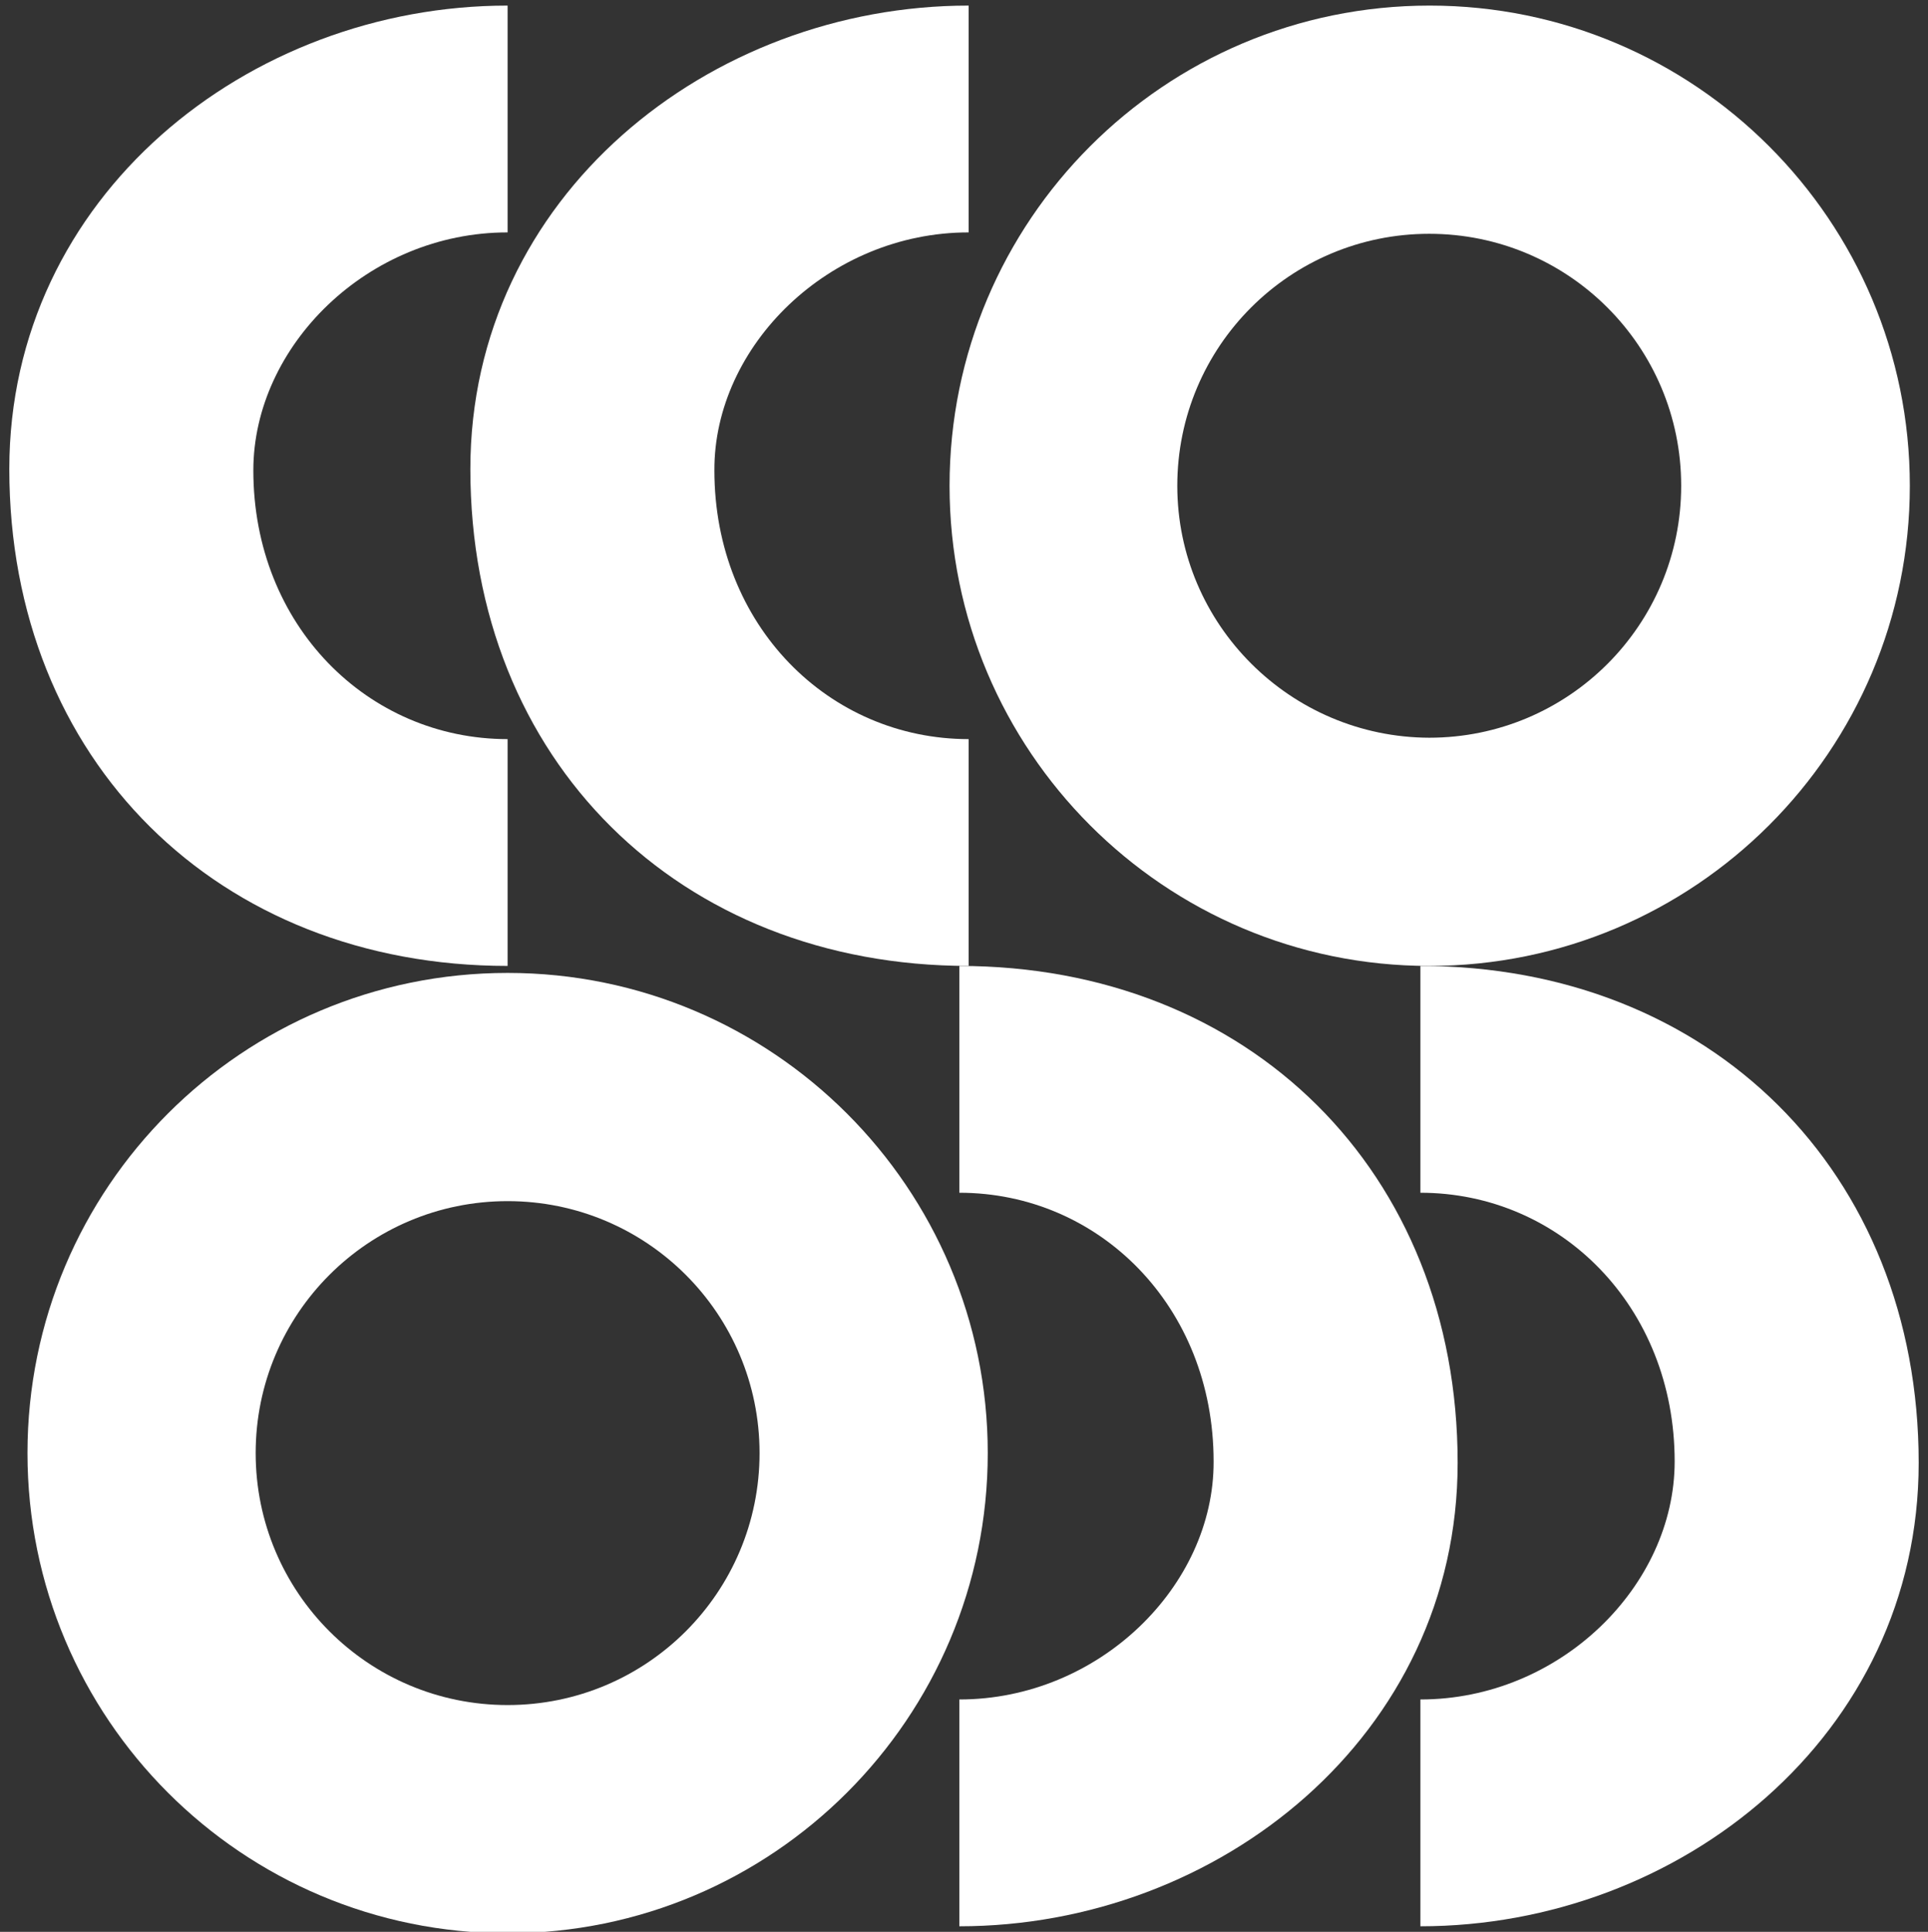 <?xml version="1.0" encoding="utf-8"?>
<!-- Generator: Adobe Illustrator 27.7.0, SVG Export Plug-In . SVG Version: 6.00 Build 0)  -->
<svg version="1.1" id="Livello_1" xmlns="http://www.w3.org/2000/svg" xmlns:xlink="http://www.w3.org/1999/xlink" x="0px" y="0px"
	 viewBox="0 0 414 414.8" style="enable-background:new 0 0 414 414.8;" xml:space="preserve">
<rect x="0" y="0" width="414" height="414.8" fill="#333333" stroke="none"/>
<style type="text/css">
	.st0{fill:#FFFFFF;}
</style>
<g>
	<g>
		<path class="st0" d="M109,49.9l0-48.7c-55.7,0-107,41-107,99.5c0,62.6,44.9,106.7,107,106.7l0-48.7c-30,0-54.6-24.4-54.6-57.7
			C54.4,74.3,79,49.9,109,49.9z"/>
	</g>
</g>
<g>
	<g>
		<path class="st0" d="M208,49.9V1.2c-55.7,0-107,41-107,99.5c0,62.6,44.9,106.7,107,106.7l0-48.7c-30,0-54.6-24.4-54.6-57.7
			C153.3,74.3,178,49.9,208,49.9z"/>
	</g>
</g>
<path class="st0" d="M410.1,104.3c0-56.9-46.2-103.1-103.1-103.1c-57,0-103.1,46.2-103.1,103.1S250,207.4,306.9,207.4
	C363.9,207.4,410.1,161.2,410.1,104.3z M252.8,104.3c0-29.9,24.2-54.1,54.1-54.1c29.9,0,54.1,24.2,54.1,54.1
	c0,29.9-24.2,54.1-54.1,54.1C277.1,158.3,252.8,134.1,252.8,104.3z"/>
<g>
	<g>
		<path class="st0" d="M305,364.9v48.7c55.7,0,107-41,107-99.5c0-62.6-44.9-106.7-107-106.7v48.7c30,0,54.6,24.4,54.6,57.7
			C359.6,340.5,335,364.9,305,364.9z"/>
	</g>
</g>
<g>
	<g>
		<path class="st0" d="M206,364.9v48.7c55.7,0,107-41,107-99.5c0-62.6-44.9-106.7-107-106.7l0,48.7c30,0,54.6,24.4,54.6,57.7
			C260.7,340.5,236,364.9,206,364.9z"/>
	</g>
</g>
<path class="st0" d="M212.1,312c0-56.9-46.2-103.1-103.1-103.1C52,208.9,5.9,255,5.9,312S52,415.1,109,415.1
	C165.9,415.1,212.1,368.9,212.1,312z M54.9,312c0-29.9,24.2-54.1,54.1-54.1s54.1,24.2,54.1,54.1c0,29.9-24.2,54.1-54.1,54.1
	S54.9,341.9,54.9,312z"/>
</svg>

